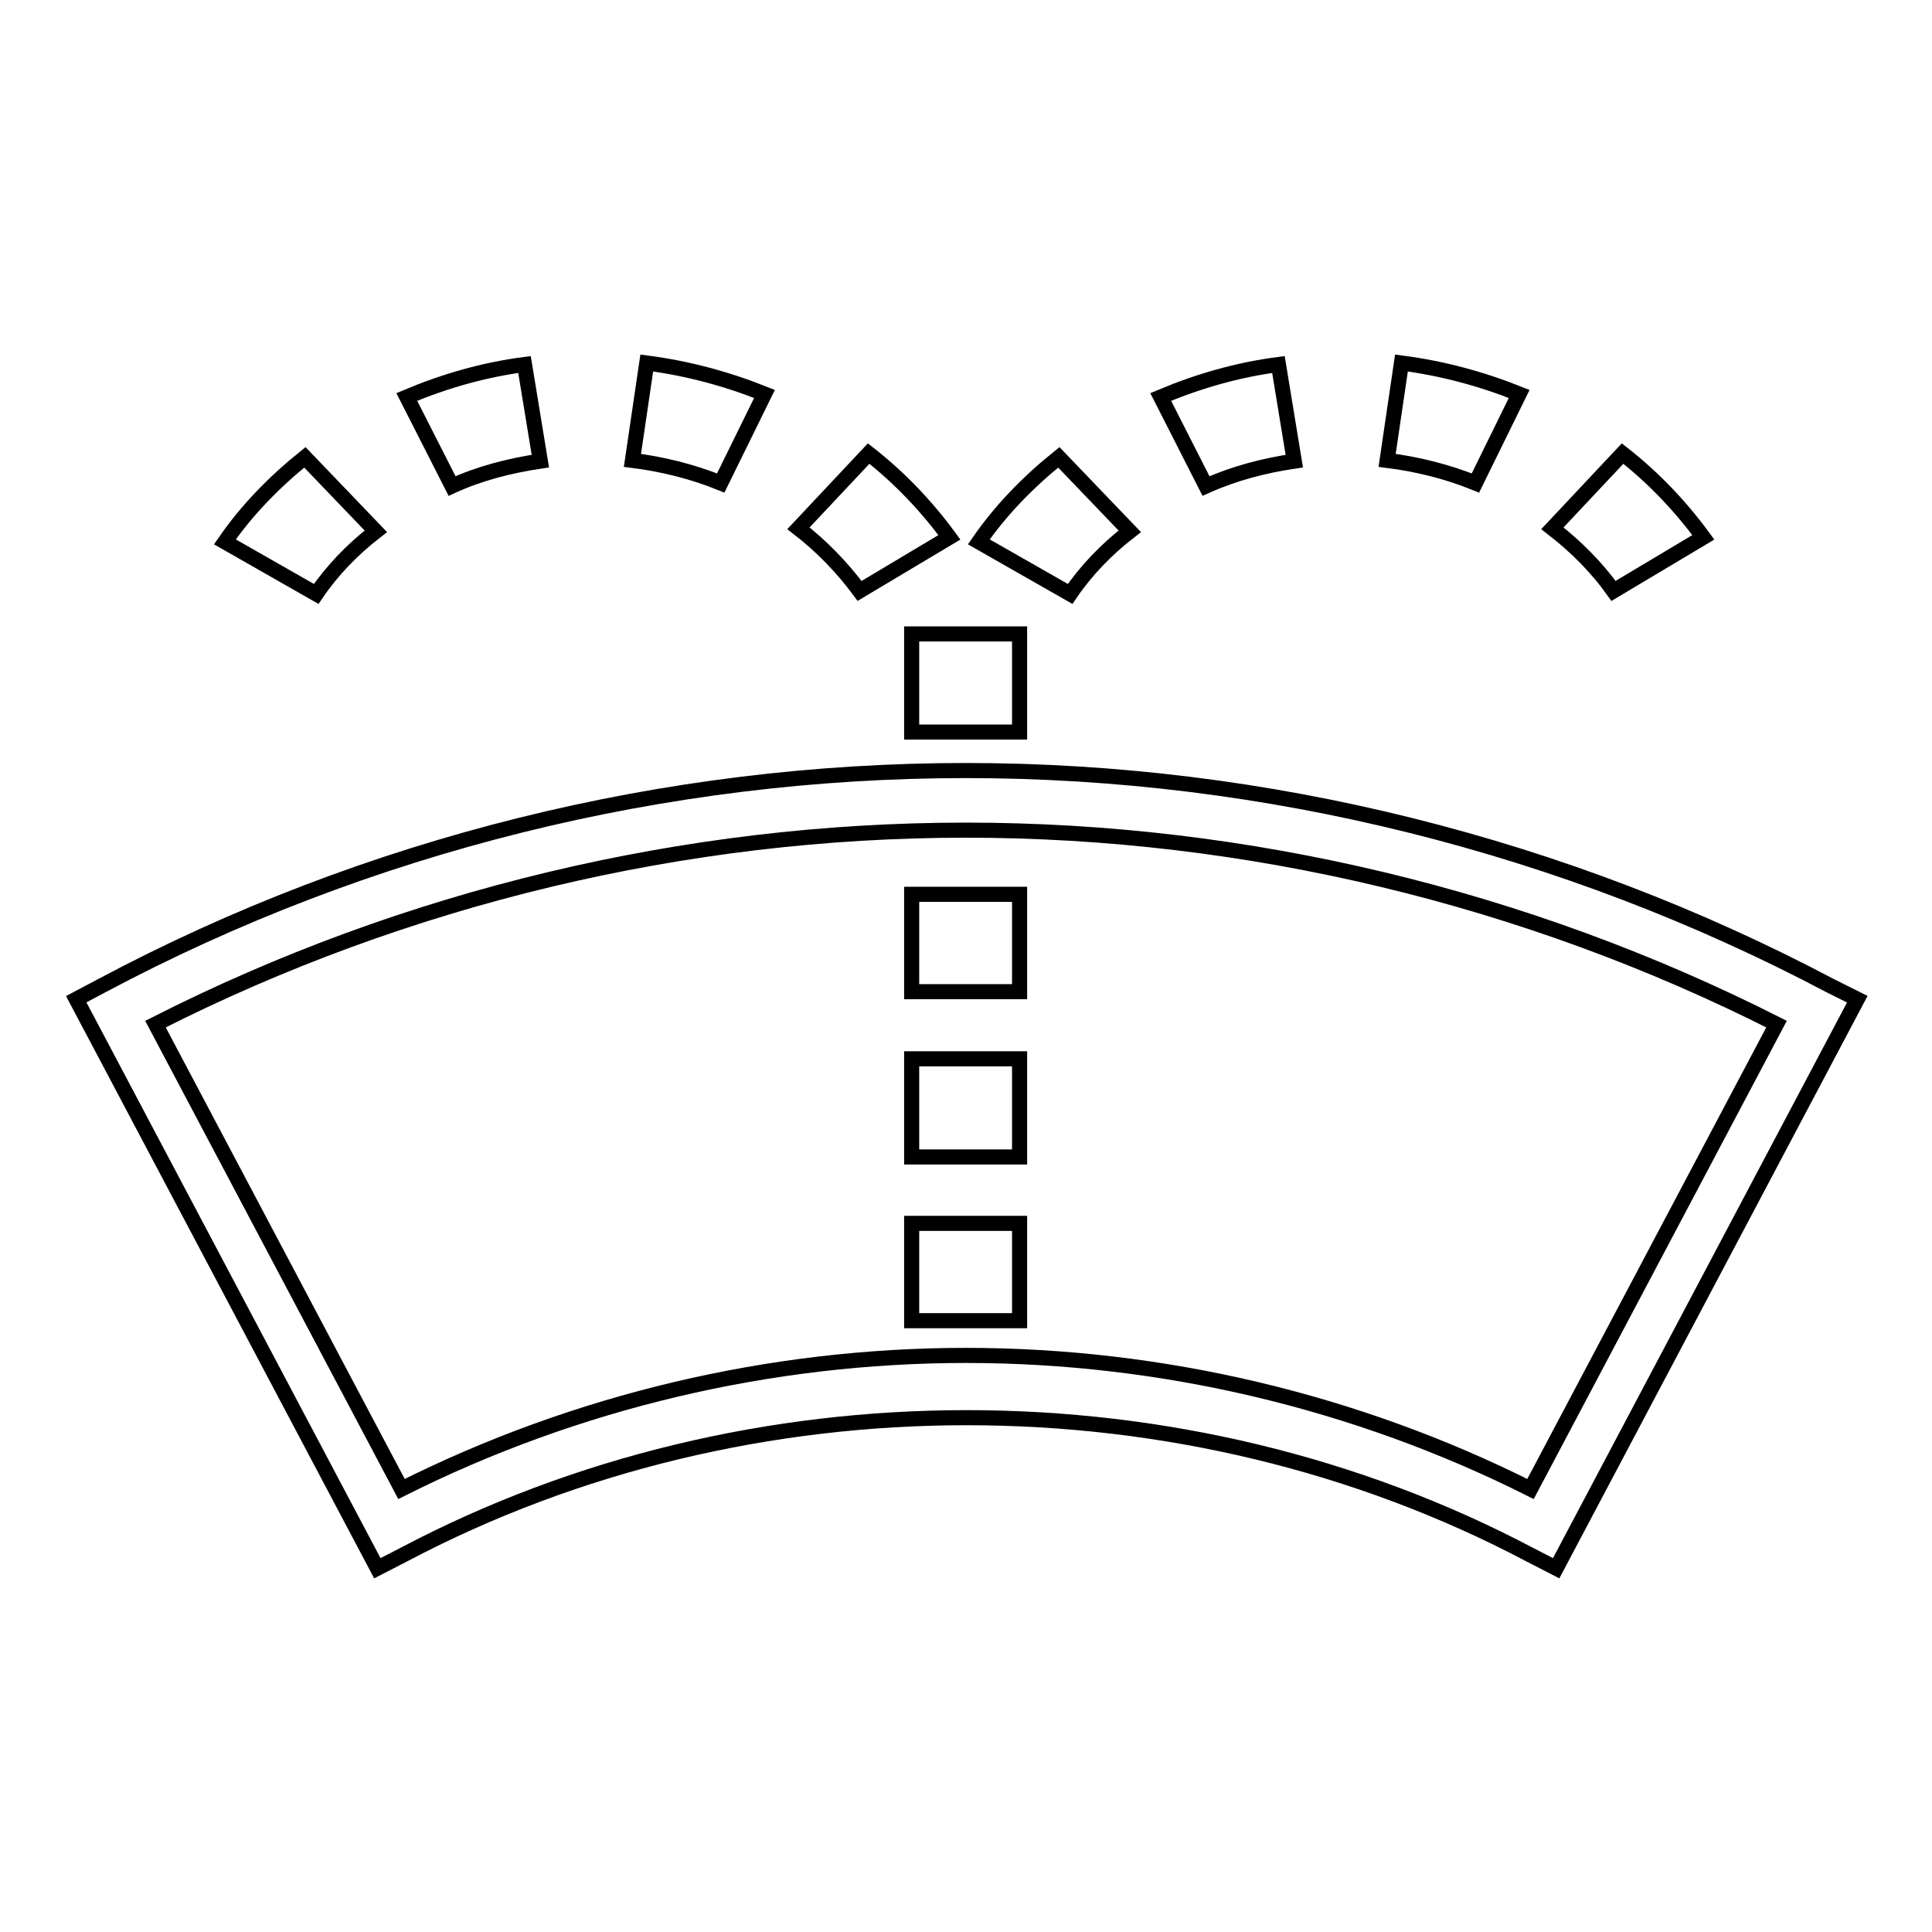 <?xml version="1.0" encoding="utf-8"?>
<!-- Svg Vector Icons : http://www.onlinewebfonts.com/icon -->
<!DOCTYPE svg PUBLIC "-//W3C//DTD SVG 1.1//EN" "http://www.w3.org/Graphics/SVG/1.1/DTD/svg11.dtd">
<svg version="1.1" xmlns="http://www.w3.org/2000/svg" xmlns:xlink="http://www.w3.org/1999/xlink" x="0px" y="0px" viewBox="0 0 256 256" enable-background="new 0 0 256 256" xml:space="preserve">
<g> <path stroke-width="2" fill-opacity="0" stroke="#000000"  d="M149.7,70.4l-9.4-9.8c-4.1,3.3-7.7,7-10.6,11.2l12.1,6.9C143.9,75.6,146.6,72.8,149.7,70.4z M213.8,78.3 l11.9-7.1c-3-4.1-6.6-7.9-10.7-11.1l-9.3,9.9C208.8,72.4,211.6,75.2,213.8,78.3z M171.5,61.1l-2.1-12.8c-5.4,0.7-10.6,2.2-15.6,4.3 l6,11.8C163.6,62.7,167.5,61.7,171.5,61.1z M201.3,52.2c-5-2-10.2-3.4-15.6-4.1l-1.9,12.9c4,0.5,8,1.5,11.7,3L201.3,52.2z  M120.8,140.3h14.3v13h-14.3V140.3z M120.8,162.1h14.3V175h-14.3V162.1z M120.8,118.5h14.3v12.9h-14.3V118.5z M120.8,84h14.3v13 h-14.3V84z M49.8,70.4l-9.4-9.8c-4.1,3.3-7.7,7-10.6,11.2l12.1,6.9C44,75.6,46.7,72.8,49.8,70.4z M113.9,78.3l11.9-7.1 c-3-4.1-6.6-7.9-10.7-11.1l-9.3,9.9C108.9,72.4,111.6,75.2,113.9,78.3z M71.6,61.1l-2.1-12.8c-5.4,0.7-10.6,2.2-15.6,4.3l6,11.8 C63.6,62.7,67.6,61.7,71.6,61.1z M101.3,52.2c-5-2-10.2-3.4-15.6-4.1l-1.9,12.9c4,0.5,8,1.5,11.7,3L101.3,52.2z M242.5,130.6 c-35.2-18.6-74.8-28.5-114.5-28.5c-39.8,0-79.4,9.8-114.5,28.5l-3.4,1.8l39.9,75.4l3.5-1.8c45.8-24.2,103.4-24.2,149.2,0l3.5,1.8 l39.9-75.4L242.5,130.6z M202.8,197.3c-23.1-11.6-48.9-17.7-74.8-17.7c-25.9,0-51.7,6.1-74.8,17.7l-32.6-61.6 C53.7,118.9,90.8,110,128,110c37.2,0,74.2,8.9,107.4,25.7L202.8,197.3z"/></g>
</svg>